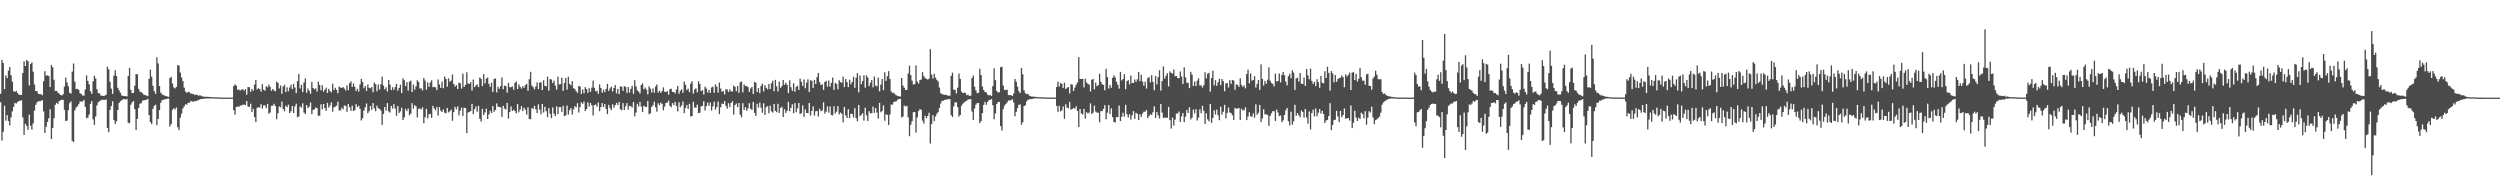 <?xml version="1.0" encoding="UTF-8"?>
<svg xmlns="http://www.w3.org/2000/svg" width="1920" height="150">
  <path d="M0 71.979h1v6.521H0zM1 46.053h1v61.888H1zM2 48.427h1v52.774H2zM3 68.449h1v12.772H3zM4 57.882h1v34.729H4zM5 59.981h1v28.453H5zM6 54.169h1v38.734H6zM7 51.439h1v44.896H7zM8 57.770h1v32.412H8zM9 62.663h1v22.893H9zM10 70.045h1v12.049H10zM11 70.587h1v8.482H11zM12 69.752h1v9.776H12zM13 71.402h1v6.988H13zM14 72.665h1v4.905H14zM15 72.867h1v4.422H15zM16 72.901h1v4.193H16zM17 56.124h1v33.978H17zM18 46.983h1v56.667H18zM19 50.672h1v44.417H19zM20 46.044h1v50.611H20zM21 47.072h1v52.680H21zM22 65.609h1v22.511H22zM23 49.196h1v47.331H23zM24 47.946h1v51.595H24zM25 55.064h1v39.636H25zM26 64.865h1v20.027H26zM27 69.935h1v10.504H27zM28 70.102h1v8.576H28zM29 72.054h1v5.617H29zM30 72.301h1v5.521H30zM31 72.290h1v5.246H31zM32 73.125h1v3.733H32zM33 62.428h1v23.113H33zM34 54.664h1v47.455H34zM35 58.056h1v39.293H35zM36 57.850h1v35.786H36zM37 58.408h1v32.378H37zM38 66.813h1v17.121H38zM39 49.816h1v56.931H39zM40 51.645h1v46.654H40zM41 61.233h1v29.595H41zM42 69.898h1v10.570H42zM43 69.720h1v9.249H43zM44 71.189h1v8.782H44zM45 71.830h1v5.772H45zM46 72.961h1v4.118H46zM47 73.336h1v3.209H47zM48 72.379h1v4.392H48zM49 66.508h1v17.887H49zM50 59.649h1v33.273H50zM51 63.277h1v29.279H51zM52 66.325h1v18.293H52zM53 71.226h1v8.013H53zM54 71.873h1v6.011H54zM55 54.982h1v53.141H55zM56 48.738h1v60.405H56zM57 62.732h1v22.062H57zM58 68.397h1v14.152H58zM59 68.200h1v13.406H59zM60 69.044h1v10.961H60zM61 71.562h1v6.434H61zM62 72.292h1v5.756H62zM63 73.315h1v4.539H63zM64 73.418h1v3.262H64zM65 68.781h1v13.220H65zM66 57.923h1v32.930H66zM67 62.121h1v28.155H67zM68 64.790h1v23.170H68zM69 70.020h1v9.799H69zM70 71.963h1v5.704H70zM71 62.487h1v29.167H71zM72 58.102h1v37.819H72zM73 60.331h1v29.128H73zM74 68.578h1v12.358H74zM75 71.551h1v6.921H75zM76 71.754h1v5.926H76zM77 73.293h1v3.822H77zM78 73.512h1v3.035H78zM79 73.743h1v2.971H79zM80 73.489h1v3.303H80zM81 72.748h1v3.614H81zM82 51.162h1v47.038H82zM83 53.178h1v48.354H83zM84 62.844h1v21.627H84zM85 68.102h1v13.376H85zM86 72.073h1v5.720H86zM87 58.118h1v33.978H87zM88 53.906h1v41.206H88zM89 58.434h1v34.759H89zM90 67.451h1v17.041H90zM91 69.420h1v9.702H91zM92 71.180h1v6.530H92zM93 73.251h1v3.781H93zM94 73.611h1v2.728H94zM95 73.723h1v2.238H95zM96 73.869h1v2.641H96zM97 74.034h1v1.941H97zM98 58.390h1v35.889H98zM99 52.087h1v42.538H99zM100 68.999h1v11.382H100zM101 71.484h1v7.132H101zM102 71.381h1v6.223H102zM103 65.847h1v17.942H103zM104 57.005h1v42.836H104zM105 56.976h1v34.310H105zM106 68.175h1v14.706H106zM107 70.296h1v9.387H107zM108 70.880h1v8.304H108zM109 71.638h1v5.731H109zM110 72.803h1v4.225H110zM111 73.068h1v3.758H111zM112 73.373h1v3.214H112zM113 73.819h1v2.142H113zM114 60.640h1v27.780H114zM115 53.487h1v40.245H115zM116 58.916h1v36.402H116zM117 65.849h1v17.727H117zM118 69.976h1v11.277H118zM119 72.084h1v8.338H119zM120 43.996h1v52.231H120zM121 48.754h1v42.582H121zM122 66.026h1v18.496H122zM123 71.116h1v7.830H123zM124 72.450h1v4.484H124zM125 73.050h1v3.621H125zM126 73.437h1v2.783H126zM127 73.785h1v2.351H127zM128 74.160h1v1.671H128zM129 74.396h1v1.300H129zM130 59.978h1v37.265H130zM131 59.019h1v36.262H131zM132 64.039h1v20.270H132zM133 67.101h1v16.006H133zM134 67.900h1v16.162H134zM135 66.692h1v15.827H135zM136 49.915h1v47.839H136zM137 50.439h1v49.609H137zM138 55.813h1v34.571H138zM139 59.496h1v27.826H139zM140 62.238h1v20.991H140zM141 67.351h1v14.312H141zM142 70.264h1v9.803H142zM143 71.340h1v9.050H143zM144 70.470h1v8.485H144zM145 70.832h1v8.043H145zM146 71.848h1v5.766H146zM147 71.924h1v5.969H147zM148 72.308h1v5.853H148zM149 72.835h1v4.804H149zM150 72.640h1v5.118H150zM151 72.846h1v4.301H151zM152 73.565h1v3.333H152zM153 73.125h1v3.227H153zM154 73.588h1v2.380H154zM155 74.080h1v1.941H155zM156 74.197h1v1.627H156zM157 74.290h1v1.405H157zM158 74.352h1v1.302H158zM159 74.357h1v1.284H159zM160 74.448h1v1.204H160zM161 74.501h1v1.073H161zM162 74.554h1v1.000H162zM163 74.622h1v1.000H163zM164 74.732h1v1.000H164zM165 74.707h1v1.000H165zM166 74.799h1v1.000H166zM167 74.815h1v1.000H167zM168 74.863h1v1.000H168zM169 74.892h1v1.000H169zM170 74.927h1v1.000H170zM171 74.938h1v1.000H171zM172 74.936h1v1.000H172zM173 74.945h1v1.000H173zM174 74.947h1v1.000H174zM175 74.950h1v1.000H175zM176 74.954h1v1.000H176zM177 74.945h1v1.000H177zM178 74.904h1v1.000H178zM179 66.124h1v18.524H179zM180 64.758h1v23.296H180zM181 65.815h1v16.287H181zM182 68.893h1v12.955H182zM183 68.827h1v13.179H183zM184 69.500h1v11.559H184zM185 68.806h1v12.188H185zM186 68.507h1v11.989H186zM187 69.633h1v10.643H187zM188 68.399h1v12.220H188zM189 72.725h1v4.887H189zM190 66.808h1v14.962H190zM191 66.971h1v15.246H191zM192 70.576h1v9.089H192zM193 68.326h1v17.688H193zM194 69.667h1v13.955H194zM195 64.966h1v25.004H195zM196 61.395h1v32.449H196zM197 68.646h1v14.147H197zM198 67.735h1v14.658H198zM199 68.353h1v14.202H199zM200 70.393h1v9.638H200zM201 64.719h1v18.679H201zM202 68.845h1v12.142H202zM203 69.695h1v11.245H203zM204 66.179h1v16.814H204zM205 67.069h1v12.682H205zM206 64.906h1v22.385H206zM207 66.685h1v19.730H207zM208 69.761h1v11.536H208zM209 68.278h1v12.898H209zM210 69.479h1v10.236H210zM211 70.155h1v11.369H211zM212 62.679h1v28.917H212zM213 63.682h1v23.307H213zM214 67.937h1v13.793H214zM215 65.639h1v16.800H215zM216 71.983h1v6.029H216zM217 66.481h1v17.299H217zM218 65.112h1v20.369H218zM219 70.706h1v10.508H219zM220 67.072h1v15.257H220zM221 70.049h1v10.298H221zM222 67.197h1v19.574H222zM223 65.069h1v20.407H223zM224 68.452h1v12.884H224zM225 64.421h1v22.422H225zM226 67.207h1v14.523H226zM227 71.516h1v8.121H227zM228 62.267h1v27.780H228zM229 56.710h1v32.731H229zM230 67.962h1v13.770H230zM231 65.115h1v17.507H231zM232 70.711h1v8.634H232zM233 63.405h1v22.992H233zM234 60.217h1v27.382H234zM235 71.203h1v9.469H235zM236 68.008h1v15.015H236zM237 69.745h1v12.177H237zM238 71.972h1v6.773H238zM239 62.910h1v24.788H239zM240 67.596h1v16.821H240zM241 68.575h1v15.345H241zM242 67.914h1v14.637H242zM243 70.280h1v12.742H243zM244 62.675h1v26.384H244zM245 65.250h1v23.527H245zM246 69.305h1v10.817H246zM247 65.451h1v18.618H247zM248 70.422h1v9.426H248zM249 68.935h1v14.122H249zM250 67.335h1v17.826H250zM251 71.434h1v7.539H251zM252 68.243h1v14.399H252zM253 69.958h1v11.016H253zM254 70.979h1v7.622H254zM255 64.304h1v21.529H255zM256 69.241h1v13.207H256zM257 67.447h1v14.466H257zM258 69.102h1v12.039H258zM259 71.617h1v6.526H259zM260 66.534h1v18.242H260zM261 67.236h1v17.597H261zM262 67.568h1v15.232H262zM263 66.850h1v17.102H263zM264 68.118h1v12.955H264zM265 69.543h1v11.788H265zM266 65.517h1v20.371H266zM267 69.326h1v10.597H267zM268 63.890h1v18.457H268zM269 62.501h1v22.582H269zM270 66.730h1v14.379H270zM271 64.069h1v21.225H271zM272 66.625h1v17.968H272zM273 69.914h1v10.085H273zM274 68.170h1v14.010H274zM275 70.308h1v10.909H275zM276 64.893h1v18.723H276zM277 60.619h1v31.918H277zM278 62.865h1v27.890H278zM279 67.779h1v17.196H279zM280 66.030h1v16.434H280zM281 69.820h1v9.666H281zM282 64.893h1v22.113H282zM283 67.410h1v18.057H283zM284 67.818h1v13.593H284zM285 66.827h1v17.519H285zM286 70.807h1v8.361H286zM287 63.405h1v19.863H287zM288 64.648h1v20.808H288zM289 70.074h1v11.096H289zM290 64.856h1v18.192H290zM291 68.763h1v14.866H291zM292 64.611h1v20.238H292zM293 58.846h1v37.027H293zM294 65.710h1v21.811H294zM295 68.584h1v13.589H295zM296 67.085h1v17.910H296zM297 70.203h1v9.016H297zM298 61.393h1v24.177H298zM299 64.959h1v21.465H299zM300 69.166h1v12.117H300zM301 67.010h1v16.397H301zM302 69.008h1v11.028H302zM303 66.941h1v16.393H303zM304 64.362h1v24.546H304zM305 69.626h1v11.758H305zM306 67.561h1v19.249H306zM307 65.147h1v20.430H307zM308 71.432h1v11.367H308zM309 60.134h1v32.085H309zM310 61.610h1v28.602H310zM311 66.140h1v17.565H311zM312 63.091h1v22.250H312zM313 69.608h1v13.685H313zM314 62.734h1v25.859H314zM315 61.892h1v25.331H315zM316 70.660h1v8.576H316zM317 64.931h1v18.460H317zM318 68.868h1v11.941H318zM319 66.238h1v15.418H319zM320 61.688h1v28.460H320zM321 62.940h1v20.641H321zM322 67.996h1v15.383H322zM323 67.797h1v16.301H323zM324 69.404h1v13.033H324zM325 59.827h1v34.836H325zM326 61.880h1v28.203H326zM327 68.848h1v14.749H327zM328 63.263h1v27.597H328zM329 66.694h1v21.110H329zM330 63.357h1v24.056H330zM331 61.674h1v28.833H331zM332 66.966h1v14.328H332zM333 66.781h1v16.617H333zM334 67.099h1v17.606H334zM335 69.164h1v13.053H335zM336 61.022h1v27.800H336zM337 64.842h1v17.430H337zM338 67.470h1v17.512H338zM339 62.629h1v23.385H339zM340 67.813h1v16.249H340zM341 58.754h1v27.750H341zM342 60.633h1v26.397H342zM343 66.543h1v16.395H343zM344 60.201h1v26.123H344zM345 62.828h1v22.600H345zM346 61.853h1v22.369H346zM347 57.250h1v35.548H347zM348 64.497h1v21.550H348zM349 66.527h1v15.546H349zM350 65.366h1v18.574H350zM351 68.376h1v13.333H351zM352 63.451h1v25.109H352zM353 64.011h1v20.968H353zM354 67.987h1v14.704H354zM355 56.577h1v32.481H355zM356 66.747h1v15.988H356zM357 65.183h1v17.810H357zM358 55.518h1v46.722H358zM359 64.117h1v22.332H359zM360 64.387h1v21.511H360zM361 63.155h1v22.145H361zM362 69.534h1v10.201H362zM363 61.089h1v26.526H363zM364 66.932h1v16.972H364zM365 65.701h1v16.097H365zM366 64.835h1v21.014H366zM367 66.914h1v14.340H367zM368 59.464h1v31.797H368zM369 60.567h1v32.829H369zM370 66.099h1v17.498H370zM371 56.909h1v31.485H371zM372 64.018h1v22.337H372zM373 60.358h1v23.145H373zM374 59.498h1v31.888H374zM375 64.430h1v23.477H375zM376 66.717h1v18.370H376zM377 63.501h1v23.323H377zM378 70.612h1v10.858H378zM379 60.599h1v25.244H379zM380 60.258h1v24.232H380zM381 70.981h1v8.496H381zM382 66.557h1v15.431H382zM383 68.184h1v13.923H383zM384 66.090h1v16.409H384zM385 59.450h1v30.288H385zM386 68.500h1v12.797H386zM387 65.749h1v17.585H387zM388 66.085h1v18.061H388zM389 71.233h1v7.807H389zM390 63.666h1v27.411H390zM391 66.904h1v19.091H391zM392 66.991h1v14.761H392zM393 66.337h1v18.924H393zM394 68.871h1v15.367H394zM395 63.634h1v21.721H395zM396 62.588h1v24.468H396zM397 68.362h1v11.625H397zM398 64.753h1v21.502H398zM399 66.630h1v17.542H399zM400 68.063h1v13.458H400zM401 66.167h1v19.181H401zM402 67.493h1v15.241H402zM403 65.343h1v18.938H403zM404 64.330h1v23.726H404zM405 69.704h1v12.763H405zM406 60.800h1v30.545H406zM407 55.156h1v36.473H407zM408 65.687h1v17.375H408zM409 66.989h1v16.635H409zM410 68.639h1v12.715H410zM411 66.447h1v17.414H411zM412 63.286h1v23.568H412zM413 68.417h1v11.701H413zM414 63.359h1v20.863H414zM415 63.185h1v24.578H415zM416 69.244h1v10.639H416zM417 61.693h1v24.749H417zM418 65.934h1v16.045H418zM419 66.232h1v19.190H419zM420 58.884h1v31.149H420zM421 69.690h1v13.305H421zM422 60.798h1v26.612H422zM423 61.022h1v29.686H423zM424 63.808h1v18.743H424zM425 61.931h1v25.324H425zM426 65.749h1v23.438H426zM427 68.882h1v12.856H427zM428 58.862h1v28.794H428zM429 64.808h1v17.530H429zM430 64.616h1v17.636H430zM431 59.669h1v26.212H431zM432 69.713h1v11.591H432zM433 63.746h1v25.461H433zM434 59.914h1v28.659H434zM435 68.866h1v12.197H435zM436 58.946h1v29.087H436zM437 64.476h1v20.169H437zM438 65.540h1v17.464H438zM439 62.320h1v25.681H439zM440 67.747h1v16.306H440zM441 68.321h1v13.218H441zM442 70.017h1v12.479H442zM443 71.276h1v8.002H443zM444 66.035h1v20.407H444zM445 66.387h1v15.855H445zM446 72.070h1v6.510H446zM447 68.729h1v11.025H447zM448 71.619h1v6.402H448zM449 66.925h1v18.393H449zM450 68.337h1v15.388H450zM451 71.301h1v7.324H451zM452 67.708h1v14.152H452zM453 70.468h1v8.672H453zM454 67.257h1v13.577H454zM455 61.892h1v26.848H455zM456 67.486h1v13.239H456zM457 70.132h1v10.135H457zM458 69.635h1v12.300H458zM459 71.963h1v6.711H459zM460 64.840h1v20.531H460zM461 67.509h1v14.791H461zM462 71.205h1v7.951H462zM463 68.811h1v13.383H463zM464 70.688h1v9.249H464zM465 68.262h1v15.406H465zM466 64.346h1v23.333H466zM467 69.820h1v10.716H467zM468 67.884h1v15.106H468zM469 66.570h1v18.018H469zM470 70.303h1v9.815H470zM471 67.513h1v15.212H471zM472 65.261h1v15.548H472zM473 71.697h1v7.292H473zM474 68.282h1v12.353H474zM475 72.347h1v5.935H475zM476 66.305h1v17.633H476zM477 66.639h1v18.032H477zM478 69.717h1v9.501H478zM479 66.124h1v18.368H479zM480 66.792h1v14.894H480zM481 71.375h1v7.853H481zM482 66.934h1v17.205H482zM483 71.114h1v10.188H483zM484 68.195h1v13.477H484zM485 65.964h1v16.645H485zM486 72.114h1v6.203H486zM487 61.599h1v27.757H487zM488 66.412h1v20.016H488zM489 69.418h1v10.309H489zM490 70.363h1v11.380H490zM491 71.780h1v6.473H491zM492 65.279h1v16.599H492zM493 64.005h1v22.101H493zM494 68.578h1v12.637H494zM495 67.232h1v14.791H495zM496 68.877h1v13.303H496zM497 72.430h1v5.150H497zM498 66.241h1v21.504H498zM499 68.003h1v19.036H499zM500 70.972h1v11.138H500zM501 67.925h1v12.934H501zM502 71.246h1v6.910H502zM503 66.465h1v15.930H503zM504 64.904h1v20.858H504zM505 71.111h1v8.196H505zM506 69.651h1v11.140H506zM507 71.326h1v7.494H507zM508 70.008h1v9.799H508zM509 67.076h1v17.597H509zM510 70.450h1v11.444H510zM511 70.615h1v8.453H511zM512 70.056h1v8.741H512zM513 72.718h1v4.589H513zM514 68.491h1v12.811H514zM515 68.159h1v14.218H515zM516 70.539h1v8.675H516zM517 70.649h1v10.069H517zM518 71.722h1v6.567H518zM519 68.822h1v12.573H519zM520 65.989h1v19.586H520zM521 72.018h1v6.590H521zM522 69.749h1v12.598H522zM523 68.564h1v12.490H523zM524 71.249h1v6.704H524zM525 62.684h1v24.225H525zM526 65.140h1v17.814H526zM527 69.186h1v11.490H527zM528 68.033h1v15.633H528zM529 70.683h1v9.078H529zM530 64.137h1v25.255H530zM531 62.382h1v26.736H531zM532 71.844h1v6.317H532zM533 68.706h1v13.939H533zM534 67.813h1v14.813H534zM535 70.871h1v9.549H535zM536 62.416h1v24.456H536zM537 64.460h1v22.126H537zM538 69.921h1v11.790H538zM539 69.232h1v12.124H539zM540 72.588h1v5.113H540zM541 66.566h1v18.277H541zM542 67.999h1v13.495H542zM543 71.070h1v7.668H543zM544 69.033h1v12.218H544zM545 71.377h1v7.366H545zM546 67.154h1v17.762H546zM547 66.499h1v15.260H547zM548 71.272h1v6.821H548zM549 64.794h1v19.414H549zM550 66.568h1v15.702H550zM551 71.095h1v6.903H551zM552 63.455h1v24.257H552zM553 68.010h1v14.404H553zM554 70.473h1v9.089H554zM555 69.878h1v9.991H555zM556 72.480h1v5.200H556zM557 68.463h1v12.781H557zM558 68.786h1v14.736H558zM559 70.713h1v8.537H559zM560 68.646h1v13.646H560zM561 70.207h1v8.908H561zM562 70.269h1v7.427H562zM563 65.730h1v22.261H563zM564 66.744h1v13.939H564zM565 70.056h1v9.464H565zM566 66.010h1v16.265H566zM567 71.345h1v7.720H567zM568 63.132h1v24.969H568zM569 62.638h1v27.544H569zM570 70.956h1v8.288H570zM571 64.851h1v19.565H571zM572 66.124h1v16.212H572zM573 66.012h1v19.030H573zM574 66.966h1v16.226H574zM575 70.535h1v8.739H575zM576 67.934h1v15.631H576zM577 66.724h1v17.707H577zM578 72.137h1v6.143H578zM579 62.947h1v23.758H579zM580 63.535h1v25.484H580zM581 70.679h1v9.036H581zM582 67.676h1v14.903H582zM583 71.530h1v7.251H583zM584 65.959h1v16.754H584zM585 64.281h1v22.257H585zM586 70.244h1v9.105H586zM587 65.428h1v22.834H587zM588 67.451h1v14.919H588zM589 68.665h1v12.799H589zM590 64.515h1v22.412H590zM591 68.381h1v12.765H591zM592 63.924h1v21.570H592zM593 61.997h1v24.491H593zM594 70.036h1v9.780H594zM595 61.340h1v23.877H595zM596 66.307h1v19.904H596zM597 70.237h1v9.501H597zM598 62.686h1v24.065H598zM599 67.458h1v15.493H599zM600 66.099h1v15.889H600zM601 61.464h1v28.384H601zM602 65.126h1v18.812H602zM603 63.540h1v23.207H603zM604 65.057h1v20.062H604zM605 71.498h1v6.704H605zM606 61.677h1v23.779H606zM607 67.026h1v15.892H607zM608 69.779h1v10.359H608zM609 63.931h1v23.058H609zM610 70.443h1v8.821H610zM611 66.785h1v19.361H611zM612 65.836h1v17.407H612zM613 69.054h1v10.053H613zM614 60.347h1v27.322H614zM615 62.807h1v24.058H615zM616 66.010h1v14.962H616zM617 61.100h1v28.581H617zM618 67.774h1v16.285H618zM619 63.469h1v23.339H619zM620 60.931h1v25.972H620zM621 70.612h1v8.487H621zM622 61.572h1v27.224H622zM623 62.077h1v23.122H623zM624 67.488h1v14.255H624zM625 61.313h1v27.487H625zM626 64.554h1v20.973H626zM627 59.262h1v25.894H627zM628 56.026h1v33.442H628zM629 63.103h1v20.469H629zM630 65.389h1v20.037H630zM631 64.652h1v20.124H631zM632 68.999h1v9.590H632zM633 62.954h1v24.276H633zM634 62.107h1v23.664H634zM635 66.518h1v15.170H635zM636 61.830h1v24.736H636zM637 66.538h1v15.168H637zM638 63.620h1v24.724H638zM639 59.555h1v29.048H639zM640 69.042h1v12.591H640zM641 63.572h1v23.621H641zM642 64.387h1v21.389H642zM643 68.594h1v12.953H643zM644 61.578h1v26.290H644zM645 63.068h1v23.367H645zM646 63.558h1v23.845H646zM647 58.859h1v35.166H647zM648 66.882h1v15.310H648zM649 60.656h1v27.988H649zM650 63.023h1v27.659H650zM651 66.891h1v16.960H651zM652 61.208h1v29.542H652zM653 64.721h1v22.657H653zM654 62.881h1v24.642H654zM655 58.864h1v31.401H655zM656 67.415h1v15.663H656zM657 59.676h1v31.025H657zM658 56.097h1v37.043H658zM659 70.850h1v9.787H659zM660 57.996h1v31.266H660zM661 64.641h1v23.488H661zM662 62.180h1v24.747H662zM663 57.797h1v34.857H663zM664 67.305h1v15.431H664zM665 57.875h1v30.693H665zM666 59.596h1v33.269H666zM667 66.083h1v19.323H667zM668 63.471h1v23.545H668zM669 61.526h1v25.393H669zM670 67.088h1v14.704H670zM671 58.795h1v27.954H671zM672 65.762h1v17.246H672zM673 66.369h1v20.034H673zM674 59.610h1v31.529H674zM675 70.104h1v8.933H675zM676 64.993h1v21.243H676zM677 60.672h1v24.504H677zM678 69.234h1v11.703H678zM679 55.556h1v37.182H679zM680 62.089h1v25.651H680zM681 58.477h1v29.750H681zM682 54.655h1v41.360H682zM683 60.706h1v27.208H683zM684 70.271h1v9.950H684zM685 71.402h1v9.020H685zM686 71.283h1v6.951H686zM687 72.624h1v5.386H687zM688 73.180h1v4.626H688zM689 73.741h1v2.740H689zM690 73.995h1v2.060H690zM691 74.215h1v1.694H691zM692 59.885h1v30.352H692zM693 65.691h1v23.868H693zM694 67.431h1v13.628H694zM695 69.136h1v12.680H695zM696 69.003h1v12.271H696zM697 56.483h1v33.575H697zM698 50.418h1v54.170H698zM699 57.706h1v38.112H699zM700 61.967h1v31.048H700zM701 64.911h1v21.238H701zM702 64.629h1v21.376H702zM703 50.265h1v51.561H703zM704 62.691h1v27.423H704zM705 64.204h1v21.119H705zM706 61.523h1v22.270H706zM707 61.063h1v23.333H707zM708 55.383h1v37.290H708zM709 58.546h1v36.388H709zM710 59.841h1v29.043H710zM711 60.667h1v30.039H711zM712 61.091h1v28.004H712zM713 60.450h1v26.157H713zM714 37.770h1v72.465H714zM715 57.218h1v38.148H715zM716 60.324h1v28.139H716zM717 56.667h1v36.393H717zM718 59.585h1v29.924H718zM719 61.352h1v26.088H719zM720 62.576h1v23.500H720zM721 67.236h1v15.768H721zM722 71.574h1v7.908H722zM723 72.306h1v5.148H723zM724 72.626h1v4.740H724zM725 72.919h1v3.779H725zM726 72.640h1v3.969H726zM727 73.318h1v2.982H727zM728 73.466h1v2.728H728zM729 73.526h1v2.568H729zM730 58.280h1v30.156H730zM731 55.792h1v34.097H731zM732 68.811h1v12.882H732zM733 69.058h1v9.556H733zM734 71.780h1v6.871H734zM735 67.312h1v14.971H735zM736 56.518h1v33.046H736zM737 60.599h1v27.727H737zM738 70.386h1v10.801H738zM739 71.494h1v8.144H739zM740 71.148h1v7.475H740zM741 71.340h1v6.553H741zM742 73.109h1v4.225H742zM743 72.709h1v3.703H743zM744 73.654h1v2.614H744zM745 73.489h1v2.593H745zM746 60.022h1v25.635H746zM747 58.003h1v34.147H747zM748 66.600h1v16.722H748zM749 69.331h1v11.016H749zM750 71.544h1v7.613H750zM751 71.228h1v7.844H751zM752 52.785h1v41.760H752zM753 57.600h1v35.361H753zM754 66.408h1v20.453H754zM755 69.111h1v11.485H755zM756 70.681h1v7.539H756zM757 70.947h1v9.533H757zM758 72.608h1v5.660H758zM759 73.258h1v3.651H759zM760 72.990h1v3.674H760zM761 73.750h1v2.346H761zM762 66.172h1v14.614H762zM763 52.435h1v39.222H763zM764 61.528h1v25.573H764zM765 69.820h1v10.128H765zM766 71.011h1v7.450H766zM767 70.805h1v7.455H767zM768 51.597h1v45.296H768zM769 51.254h1v48.984H769zM770 65.678h1v18.201H770zM771 68.985h1v12.172H771zM772 69.216h1v10.666H772zM773 68.871h1v9.842H773zM774 72.997h1v4.143H774zM775 73.043h1v4.104H775zM776 73.050h1v3.898H776zM777 73.778h1v2.477H777zM778 71.757h1v6.869H778zM779 60.695h1v28.590H779zM780 62.711h1v23.179H780zM781 66.518h1v16.496H781zM782 70.047h1v10.366H782zM783 71.466h1v8.819H783zM784 52.299h1v43.488H784zM785 57.035h1v36.807H785zM786 69.326h1v12.131H786zM787 71.558h1v9.274H787zM788 72.352h1v5.459H788zM789 72.107h1v4.479H789zM790 73.423h1v2.818H790zM791 73.862h1v2.330H791zM792 74.130h1v1.909H792zM793 74.178h1v1.655H793zM794 74.272h1v1.298H794zM795 74.364h1v1.115H795zM796 74.561h1v1.000H796zM797 74.629h1v1.000H797zM798 74.609h1v1.000H798zM799 74.705h1v1.000H799zM800 74.709h1v1.000H800zM801 74.819h1v1.000H801zM802 74.847h1v1.000H802zM803 74.833h1v1.000H803zM804 74.867h1v1.000H804zM805 74.899h1v1.000H805zM806 74.924h1v1.000H806zM807 74.929h1v1.000H807zM808 74.947h1v1.000H808zM809 74.943h1v1.000H809zM810 74.924h1v1.000H810zM811 66.829h1v14.493H811zM812 62.659h1v23.266H812zM813 66.438h1v14.804H813zM814 63.629h1v21.868H814zM815 64.444h1v20.412H815zM816 67.548h1v14.205H816zM817 63.563h1v27.665H817zM818 68.376h1v11.712H818zM819 67.348h1v15.349H819zM820 66.859h1v16.349H820zM821 71.700h1v6.610H821zM822 64.668h1v19.535H822zM823 65.028h1v18.618H823zM824 69.834h1v13.060H824zM825 67.245h1v16.255H825zM826 65.076h1v16.580H826zM827 63.332h1v21.943H827zM828 43.950h1v53.639H828zM829 60.551h1v23.138H829zM830 60.679h1v26.395H830zM831 60.558h1v27.407H831zM832 67.124h1v16.473H832zM833 60.393h1v30.746H833zM834 63.245h1v22.959H834zM835 64.469h1v22.742H835zM836 64.952h1v21.513H836zM837 70.253h1v9.176H837zM838 61.233h1v26.342H838zM839 60.697h1v25.759H839zM840 68.665h1v12.383H840zM841 63.396h1v22.275H841zM842 66.183h1v20.309H842zM843 65.341h1v21.298H843zM844 56.612h1v37.292H844zM845 62.759h1v22.566H845zM846 64.684h1v20.723H846zM847 65.231h1v18.405H847zM848 69.370h1v11.385H848zM849 52.828h1v38.796H849zM850 59.221h1v27.329H850zM851 68.060h1v12.650H851zM852 65.192h1v22.369H852zM853 67.367h1v15.866H853zM854 59.770h1v30.261H854zM855 57.864h1v35.793H855zM856 59.459h1v34.585H856zM857 62.830h1v27.095H857zM858 65.087h1v24.935H858zM859 68.031h1v13.062H859zM860 55.197h1v37.805H860zM861 61.723h1v27.935H861zM862 60.738h1v25.859H862zM863 56.916h1v32.575H863zM864 68.530h1v11.939H864zM865 62.240h1v25.420H865zM866 61.553h1v28.705H866zM867 64.742h1v23.019H867zM868 57.992h1v33.882H868zM869 63.691h1v24.887H869zM870 63.693h1v21.659H870zM871 61.036h1v30.153H871zM872 62.883h1v23.745H872zM873 60.944h1v26.455H873zM874 55.197h1v37.084H874zM875 62.315h1v25.415H875zM876 57.385h1v32.401H876zM877 62.604h1v24.607H877zM878 65.744h1v20.080H878zM879 62.723h1v22.998H879zM880 67.973h1v16.503H880zM881 60.077h1v30.648H881zM882 59.079h1v30.069H882zM883 63.290h1v24.395H883zM884 57.726h1v30.538H884zM885 62.830h1v23.378H885zM886 69.326h1v12.321H886zM887 58.365h1v32.184H887zM888 64.780h1v21.266H888zM889 59.296h1v29.256H889zM890 53.984h1v36.995H890zM891 69.521h1v10.304H891zM892 62.329h1v24.166H892zM893 50.986h1v39.576H893zM894 60.244h1v29.961H894zM895 58.120h1v32.408H895zM896 56.188h1v34.255H896zM897 66.378h1v15.679H897zM898 54.890h1v37.379H898zM899 56.007h1v42.726H899zM900 56.561h1v33.724H900zM901 53.416h1v43.067H901zM902 58.582h1v33.257H902zM903 58.340h1v28.865H903zM904 59.960h1v27.285H904zM905 60.088h1v25.564H905zM906 54.904h1v38.748H906zM907 58.781h1v30.565H907zM908 64.515h1v22.321H908zM909 51.714h1v42.090H909zM910 59.315h1v30.286H910zM911 63.407h1v21.030H911zM912 63.714h1v23.065H912zM913 67.694h1v14.724H913zM914 55.156h1v36.647H914zM915 57.337h1v33.106H915zM916 65.996h1v18.183H916zM917 62.549h1v24.466H917zM918 66.124h1v17.670H918zM919 61.974h1v30.600H919zM920 60.171h1v30.188H920zM921 65.634h1v18.400H921zM922 65.552h1v21.456H922zM923 67.229h1v14.081H923zM924 65.426h1v19.650H924zM925 55.486h1v39.728H925zM926 60.155h1v26.958H926zM927 56.612h1v35.088H927zM928 55.907h1v37.290H928zM929 70.345h1v9.526H929zM930 60.027h1v34.395H930zM931 54.346h1v36.221H931zM932 65.524h1v19.229H932zM933 61.519h1v26.429H933zM934 65.907h1v18.299H934zM935 63.199h1v25.367H935zM936 60.404h1v31.923H936zM937 65.382h1v16.521H937zM938 60.672h1v27.317H938zM939 62.384h1v23.445H939zM940 70.031h1v10.513H940zM941 64.062h1v26.803H941zM942 63.801h1v22.973H942zM943 67.207h1v15.342H943zM944 61.517h1v24.731H944zM945 64.364h1v22.586H945zM946 61.434h1v27.015H946zM947 61.830h1v30.380H947zM948 68.992h1v13.923H948zM949 64.904h1v18.659H949zM950 65.078h1v18.244H950zM951 66.772h1v16.136H951zM952 60.130h1v31.987H952zM953 65.156h1v18.347H953zM954 66.724h1v18.228H954zM955 65.577h1v19.002H955zM956 67.854h1v14.557H956zM957 56.790h1v35.459H957zM958 53.522h1v36.072H958zM959 63.988h1v22.255H959zM960 56.394h1v32.836H960zM961 61.945h1v27.759H961zM962 61.402h1v25.729H962zM963 58.484h1v31.932H963zM964 67.236h1v12.822H964zM965 64.407h1v23.756H965zM966 61.400h1v25.166H966zM967 69.028h1v11.600H967zM968 49.404h1v44.321H968zM969 60.633h1v30.300H969zM970 65.701h1v18.240H970zM971 62.089h1v25.738H971zM972 64.300h1v23.511H972zM973 61.205h1v27.041H973zM974 51.702h1v44.919H974zM975 61.924h1v27.173H975zM976 63.707h1v23.335H976zM977 64.412h1v20.996H977zM978 66.314h1v19.082H978zM979 56.502h1v36.377H979zM980 62.588h1v21.563H980zM981 62.206h1v24.200H981zM982 56.424h1v32.781H982zM983 63.206h1v25.450H983zM984 57.529h1v36.281H984zM985 55.270h1v37.146H985zM986 57.825h1v30.497H986zM987 62.654h1v22.012H987zM988 65.527h1v17.418H988zM989 58.486h1v34.667H989zM990 56.630h1v39.618H990zM991 60.059h1v25.688H991zM992 54.055h1v41.710H992zM993 55.767h1v37.450H993zM994 69.063h1v11.419H994zM995 60.212h1v28.695H995zM996 59.674h1v27.089H996zM997 62.611h1v25.887H997zM998 56.065h1v33.925H998zM999 64.316h1v20.558H999zM1000 64.565h1v21.392H1000zM1001 59.482h1v30.778H1001zM1002 65.945h1v17.752H1002zM1003 53.066h1v37.166H1003zM1004 57.859h1v37.102H1004zM1005 60.832h1v24.738H1005zM1006 52.666h1v46.748H1006zM1007 62.169h1v24.665H1007zM1008 64.391h1v19.780H1008zM1009 62.817h1v26.599H1009zM1010 66.103h1v17.276H1010zM1011 60.814h1v28.519H1011zM1012 63.064h1v23.440H1012zM1013 67.387h1v16.322H1013zM1014 58.333h1v28.881H1014zM1015 63.485h1v21.659H1015zM1016 64.023h1v23.561H1016zM1017 54.691h1v39.792H1017zM1018 59.908h1v32.655H1018zM1019 51.265h1v40.865H1019zM1020 55.959h1v33.138H1020zM1021 69.610h1v9.652H1021zM1022 54.591h1v45.349H1022zM1023 56.401h1v39.597H1023zM1024 63.165h1v29.165H1024zM1025 57.552h1v34.379H1025zM1026 62.881h1v22.264H1026zM1027 60.761h1v28.672H1027zM1028 60.022h1v33.797H1028zM1029 59.647h1v25.562H1029zM1030 57.909h1v32.147H1030zM1031 59.274h1v29.055H1031zM1032 67.042h1v16.239H1032zM1033 57.092h1v34.124H1033zM1034 58.813h1v32.042H1034zM1035 57.571h1v33.056H1035zM1036 55.760h1v36.828H1036zM1037 69.145h1v11.840H1037zM1038 55.760h1v42.635H1038zM1039 55.419h1v38.865H1039zM1040 61.489h1v23.577H1040zM1041 56.724h1v33.651H1041zM1042 62.565h1v30.339H1042zM1043 60.519h1v29.849H1043zM1044 52.114h1v39.338H1044zM1045 59.221h1v27.311H1045zM1046 61.938h1v25.674H1046zM1047 61.922h1v28.959H1047zM1048 65.034h1v20.325H1048zM1049 57.115h1v38.705H1049zM1050 56.655h1v33.678H1050zM1051 65.826h1v19.588H1051zM1052 66.069h1v20.359H1052zM1053 68.827h1v13.140H1053zM1054 60.244h1v29.982H1054zM1055 58.836h1v36.514H1055zM1056 54.348h1v37.945H1056zM1057 57.394h1v34.237H1057zM1058 60.860h1v29.702H1058zM1059 60.855h1v28.645H1059zM1060 60.892h1v25.598H1060zM1061 70.708h1v9.657H1061zM1062 72.196h1v6.464H1062zM1063 71.748h1v6.095H1063zM1064 73.016h1v3.983H1064zM1065 73.634h1v2.786H1065zM1066 73.895h1v2.032H1066zM1067 74.094h1v1.726H1067zM1068 74.350h1v1.243H1068zM1069 74.437h1v1.241H1069zM1070 74.611h1v1.064H1070zM1071 74.755h1v1.000H1071zM1072 74.808h1v1.000H1072zM1073 74.856h1v1.000H1073zM1074 74.908h1v1.000H1074zM1075 74.920h1v1.000H1075zM1076 74.895h1v1.000H1076zM1077 74.931h1v1.000H1077zM1078 74.947h1v1.000H1078zM1079 74.913h1v1.000H1079zM1080 74.936h1v1.000H1080zM1081 74.957h1v1.000H1081zM1082 74.961h1v1.000H1082zM1083 74.963h1v1.000H1083zM1084 74.966h1v1.000H1084zM1085 74.927h1v1.000H1085zM1086 55.749h1v38.325H1086zM1087 57.674h1v39.329H1087zM1088 64.517h1v21.749H1088zM1089 66.508h1v19.503H1089zM1090 66.250h1v18.473H1090zM1091 69.326h1v14.381H1091zM1092 30.647h1v82.808H1092zM1093 44.364h1v60.130H1093zM1094 56.513h1v41.959H1094zM1095 52.908h1v40.169H1095zM1096 62.533h1v21.817H1096zM1097 66.552h1v16.084H1097zM1098 69.106h1v11.524H1098zM1099 70.340h1v9.467H1099zM1100 71.022h1v8.466H1100zM1101 70.269h1v9.634H1101zM1102 70.512h1v9.265H1102zM1103 60.883h1v27.729H1103zM1104 57.401h1v31.543H1104zM1105 62.105h1v27.871H1105zM1106 55.460h1v42.312H1106zM1107 64.433h1v21.582H1107zM1108 46.490h1v57.796H1108zM1109 26.136h1v95.200H1109zM1110 53.847h1v45.983H1110zM1111 62.386h1v25.443H1111zM1112 67.712h1v13.653H1112zM1113 69.907h1v10.396H1113zM1114 71.198h1v8.238H1114zM1115 70.235h1v9.258H1115zM1116 71.315h1v6.869H1116zM1117 72.285h1v5.811H1117zM1118 71.976h1v5.532H1118zM1119 55.712h1v41.907H1119zM1120 47.626h1v53.692H1120zM1121 63.357h1v25.150H1121zM1122 50.333h1v54.669H1122zM1123 49.290h1v53.600H1123zM1124 61.574h1v24.926H1124zM1125 42.451h1v72.795H1125zM1126 51.874h1v45.180H1126zM1127 60.793h1v25.491H1127zM1128 68.376h1v11.792H1128zM1129 68.994h1v11.591H1129zM1130 69.630h1v9.849H1130zM1131 71.400h1v6.134H1131zM1132 72.240h1v5.983H1132zM1133 72.395h1v4.736H1133zM1134 73.656h1v3.017H1134zM1135 58.896h1v34.916H1135zM1136 53.835h1v40.632H1136zM1137 62.041h1v28.549H1137zM1138 45.506h1v55.683H1138zM1139 48.553h1v47.798H1139zM1140 63.018h1v24.324H1140zM1141 49.063h1v53.653H1141zM1142 49.651h1v52.126H1142zM1143 56.976h1v32.728H1143zM1144 69.685h1v12.403H1144zM1145 69.285h1v9.828H1145zM1146 69.967h1v8.959H1146zM1147 71.624h1v6.933H1147zM1148 71.434h1v7.986H1148zM1149 72.510h1v4.289H1149zM1150 73.240h1v3.713H1150zM1151 61.057h1v28.771H1151zM1152 48.917h1v48.503H1152zM1153 54.137h1v35.457H1153zM1154 66.181h1v17.414H1154zM1155 69.656h1v10.085H1155zM1156 72.134h1v6.519H1156zM1157 52.352h1v49.794H1157zM1158 42.117h1v72.909H1158zM1159 60.201h1v36.452H1159zM1160 65.872h1v16.954H1160zM1161 68.511h1v13.184H1161zM1162 71.109h1v8.766H1162zM1163 71.928h1v7.503H1163zM1164 70.839h1v7.285H1164zM1165 71.381h1v6.580H1165zM1166 73.478h1v3.532H1166zM1167 68.928h1v11.273H1167zM1168 49.102h1v58.432H1168zM1169 51.940h1v51.831H1169zM1170 68.216h1v14.209H1170zM1171 70.679h1v9.114H1171zM1172 72.475h1v5.821H1172zM1173 55.247h1v44.234H1173zM1174 48.869h1v50.888H1174zM1175 62.276h1v25.690H1175zM1176 66.714h1v17.716H1176zM1177 71.251h1v8.656H1177zM1178 70.363h1v10.286H1178zM1179 70.280h1v8.034H1179zM1180 71.933h1v6.001H1180zM1181 72.766h1v4.024H1181zM1182 73.210h1v3.690H1182zM1183 71.926h1v5.445H1183zM1184 46.230h1v62.021H1184zM1185 50.670h1v57.031H1185zM1186 63.368h1v23.834H1186zM1187 67.767h1v15.862H1187zM1188 68.548h1v12.534H1188zM1189 56.158h1v36.812H1189zM1190 38.892h1v72.360H1190zM1191 50.581h1v47.125H1191zM1192 63.677h1v21.270H1192zM1193 67.559h1v14.010H1193zM1194 69.871h1v10.904H1194zM1195 70.100h1v9.355H1195zM1196 72.475h1v5.026H1196zM1197 72.663h1v4.859H1197zM1198 72.517h1v5.164H1198zM1199 70.031h1v10.465H1199zM1200 52.364h1v45.463H1200zM1201 49.686h1v51.813H1201zM1202 65.948h1v16.278H1202zM1203 70.090h1v10.870H1203zM1204 71.242h1v7.599H1204zM1205 63.007h1v24.589H1205zM1206 52.695h1v57.341H1206zM1207 51.894h1v46.402H1207zM1208 63.611h1v19.224H1208zM1209 69.292h1v10.764H1209zM1210 69.626h1v11.778H1210zM1211 71.255h1v7.734H1211zM1212 72.540h1v4.873H1212zM1213 72.823h1v4.358H1213zM1214 73.455h1v3.285H1214zM1215 73.979h1v2.083H1215zM1216 59.239h1v30.082H1216zM1217 41.826h1v68.375H1217zM1218 58.033h1v38.190H1218zM1219 67.136h1v18.077H1219zM1220 67.014h1v14.694H1220zM1221 67.438h1v14.310H1221zM1222 34.424h1v86.109H1222zM1223 45.081h1v63.085H1223zM1224 64.700h1v20.719H1224zM1225 69.420h1v12.996H1225zM1226 71.196h1v7.844H1226zM1227 71.510h1v7.217H1227zM1228 72.523h1v4.731H1228zM1229 73.217h1v4.138H1229zM1230 73.331h1v3.147H1230zM1231 73.707h1v2.660H1231zM1232 74.075h1v1.691H1232zM1233 74.357h1v1.314H1233zM1234 74.318h1v1.236H1234zM1235 74.503h1v1.000H1235zM1236 74.677h1v1.000H1236zM1237 74.796h1v1.000H1237zM1238 74.828h1v1.000H1238zM1239 74.810h1v1.000H1239zM1240 74.849h1v1.000H1240zM1241 74.849h1v1.000H1241zM1242 74.897h1v1.000H1242zM1243 74.892h1v1.000H1243zM1244 74.895h1v1.000H1244zM1245 74.929h1v1.000H1245zM1246 74.927h1v1.000H1246zM1247 74.938h1v1.000H1247zM1248 72.375h1v5.580H1248zM1249 60.892h1v28.444H1249zM1250 61.949h1v24.921H1250zM1251 59.322h1v28.123H1251zM1252 56.701h1v34.665H1252zM1253 68.477h1v16.233H1253zM1254 58.836h1v32.474H1254zM1255 61.189h1v25.994H1255zM1256 67.307h1v15.754H1256zM1257 62.395h1v27.842H1257zM1258 67.639h1v16.155H1258zM1259 63.714h1v20.856H1259zM1260 60.260h1v26.251H1260zM1261 66.541h1v14.168H1261zM1262 62.425h1v23.687H1262zM1263 62.981h1v23.884H1263zM1264 71.370h1v8.476H1264zM1265 51.359h1v48.087H1265zM1266 57.953h1v33.909H1266zM1267 65.662h1v20.776H1267zM1268 61.512h1v32.003H1268zM1269 66.064h1v18.357H1269zM1270 62.091h1v25.068H1270zM1271 57.635h1v30.538H1271zM1272 69.372h1v13.312H1272zM1273 61.610h1v27.672H1273zM1274 61.890h1v26.310H1274zM1275 64.966h1v18.640H1275zM1276 58.063h1v35.344H1276zM1277 66.534h1v18.448H1277zM1278 62.668h1v22.774H1278zM1279 62.135h1v28.927H1279zM1280 69.221h1v12.005H1280zM1281 60.297h1v28.778H1281zM1282 61.301h1v31.449H1282zM1283 66.985h1v21.078H1283zM1284 58.038h1v33.701H1284zM1285 64.485h1v23.184H1285zM1286 65.913h1v22.369H1286zM1287 60.926h1v28.217H1287zM1288 69.459h1v10.732H1288zM1289 58.855h1v33.127H1289zM1290 58.072h1v36.031H1290zM1291 70.221h1v10.954H1291zM1292 57.145h1v33.463H1292zM1293 63.723h1v23.614H1293zM1294 66.229h1v17.974H1294zM1295 61.409h1v30.087H1295zM1296 67.467h1v16.860H1296zM1297 57.074h1v35.605H1297zM1298 54.408h1v40.893H1298zM1299 67.660h1v15.196H1299zM1300 56.568h1v36.116H1300zM1301 57.362h1v34.646H1301zM1302 68.701h1v14.182H1302zM1303 50.276h1v42.888H1303zM1304 56.570h1v34.351H1304zM1305 55.833h1v34.021H1305zM1306 58.507h1v34.539H1306zM1307 68.671h1v13.804H1307zM1308 54.586h1v38.464H1308zM1309 55.028h1v41.440H1309zM1310 66.378h1v18.038H1310zM1311 61.858h1v27.503H1311zM1312 65.980h1v18.082H1312zM1313 65.355h1v17.745H1313zM1314 54.973h1v38.004H1314zM1315 61.244h1v25.805H1315zM1316 60.745h1v25.512H1316zM1317 57.909h1v32.943H1317zM1318 70.853h1v10.561H1318zM1319 56.028h1v38.164H1319zM1320 59.850h1v30.712H1320zM1321 66.774h1v15.951H1321zM1322 55.968h1v38.608H1322zM1323 66.527h1v18.231H1323zM1324 57.280h1v32.742H1324zM1325 56.646h1v40.320H1325zM1326 66.085h1v19.602H1326zM1327 55.744h1v35.358H1327zM1328 60.651h1v30.707H1328zM1329 67.186h1v15.010H1329zM1330 57.550h1v38.405H1330zM1331 65.044h1v18.730H1331zM1332 59.539h1v34.564H1332zM1333 55.309h1v39.444H1333zM1334 68.383h1v12.534H1334zM1335 54.591h1v38.963H1335zM1336 55.650h1v34.903H1336zM1337 65.234h1v18.773H1337zM1338 58.159h1v35.713H1338zM1339 63.943h1v21.479H1339zM1340 63.371h1v22.621H1340zM1341 53.460h1v40.602H1341zM1342 67.953h1v13.738H1342zM1343 56.394h1v34.143H1343zM1344 56.969h1v36.370H1344zM1345 68.159h1v14.010H1345zM1346 47.688h1v53.655H1346zM1347 48.825h1v50.405H1347zM1348 64.677h1v23.053H1348zM1349 56.344h1v36.610H1349zM1350 63.748h1v25.919H1350zM1351 62.679h1v24.138H1351zM1352 56.493h1v35.550H1352zM1353 64.996h1v16.713H1353zM1354 56.259h1v41.568H1354zM1355 57.339h1v37.457H1355zM1356 68.850h1v12.676H1356zM1357 58.115h1v31.579H1357zM1358 62.089h1v24.797H1358zM1359 60.791h1v27.622H1359zM1360 46.740h1v51.868H1360zM1361 60.917h1v27.006H1361zM1362 47.921h1v49.576H1362zM1363 51.498h1v44.154H1363zM1364 61.466h1v26.896H1364zM1365 63.581h1v20.613H1365zM1366 69.711h1v13.777H1366zM1367 67.296h1v14.644H1367zM1368 57.928h1v31.717H1368zM1369 65.634h1v20.366H1369zM1370 67.387h1v13.843H1370zM1371 69.328h1v13.255H1371zM1372 71.649h1v6.461H1372zM1373 61.038h1v27.187H1373zM1374 63.581h1v20.325H1374zM1375 70.090h1v9.453H1375zM1376 66.893h1v17.052H1376zM1377 69.665h1v10.291H1377zM1378 66.467h1v19.526H1378zM1379 53.881h1v35.720H1379zM1380 60.626h1v25.006H1380zM1381 57.651h1v32.847H1381zM1382 59.063h1v33.493H1382zM1383 67.241h1v16.979H1383zM1384 58.763h1v35.052H1384zM1385 66.898h1v15.949H1385zM1386 57.465h1v33.813H1386zM1387 55.234h1v39.492H1387zM1388 67.392h1v16.260H1388zM1389 54.792h1v36.464H1389zM1390 57.200h1v35.200H1390zM1391 65.630h1v17.450H1391zM1392 56.744h1v38.771H1392zM1393 63.057h1v26.622H1393zM1394 58.900h1v31.339H1394zM1395 49.402h1v46.896H1395zM1396 65.334h1v20.018H1396zM1397 56.820h1v35.821H1397zM1398 53.812h1v44.335H1398zM1399 70.020h1v10.291H1399zM1400 53.593h1v39.815H1400zM1401 57.092h1v32.648H1401zM1402 61.356h1v25.823H1402zM1403 58.035h1v36.125H1403zM1404 63.210h1v25.516H1404zM1405 58.724h1v34.880H1405zM1406 50.237h1v44.221H1406zM1407 70.470h1v8.471H1407zM1408 56.376h1v36.386H1408zM1409 59.129h1v33.937H1409zM1410 67.870h1v15.166H1410zM1411 53.996h1v39.837H1411zM1412 56.607h1v31.737H1412zM1413 60.175h1v27.137H1413zM1414 55.726h1v38.343H1414zM1415 67.142h1v16.258H1415zM1416 56.703h1v32.895H1416zM1417 60.837h1v27.773H1417zM1418 66.508h1v16.931H1418zM1419 53.893h1v40.918H1419zM1420 60.983h1v27.141H1420zM1421 62.908h1v25.381H1421zM1422 52.929h1v36.335H1422zM1423 61.938h1v26.395H1423zM1424 56.900h1v33.486H1424zM1425 54.504h1v36.619H1425zM1426 69.269h1v11.321H1426zM1427 56.602h1v39.771H1427zM1428 58.479h1v33.246H1428zM1429 60.780h1v26.228H1429zM1430 59.631h1v30.863H1430zM1431 70.262h1v11.318H1431zM1432 56.360h1v36.253H1432zM1433 54.840h1v35.603H1433zM1434 63.725h1v26.379H1434zM1435 57.330h1v35.367H1435zM1436 57.477h1v34.813H1436zM1437 69.383h1v10.943H1437zM1438 54.753h1v37.775H1438zM1439 63.730h1v20.346H1439zM1440 64.130h1v22.907H1440zM1441 62.576h1v24.056H1441zM1442 70.189h1v7.874H1442zM1443 58.434h1v33.772H1443zM1444 60.532h1v31.334H1444zM1445 67.699h1v16.450H1445zM1446 58.697h1v33.424H1446zM1447 62.597h1v26.468H1447zM1448 63.844h1v25.148H1448zM1449 59.235h1v33.566H1449zM1450 65.085h1v20.764H1450zM1451 58.777h1v34.168H1451zM1452 56.717h1v36.027H1452zM1453 68.676h1v10.524H1453zM1454 49.679h1v45.283H1454zM1455 55.138h1v34.452H1455zM1456 62.652h1v25.418H1456zM1457 59.470h1v32.513H1457zM1458 66.346h1v16.954H1458zM1459 54.467h1v43.083H1459zM1460 48.209h1v48.544H1460zM1461 68.067h1v13.111H1461zM1462 55.971h1v38.414H1462zM1463 54.005h1v39.599H1463zM1464 65.131h1v17.638H1464zM1465 53.078h1v44.397H1465zM1466 62.327h1v24.452H1466zM1467 63.663h1v22.781H1467zM1468 59.750h1v35.816H1468zM1469 67.170h1v13.676H1469zM1470 55.792h1v36.187H1470zM1471 53.499h1v45.022H1471zM1472 62.141h1v23.232H1472zM1473 54.323h1v37.837H1473zM1474 62.915h1v23.857H1474zM1475 62.840h1v23.545H1475zM1476 40.077h1v62.074H1476zM1477 54.993h1v38.370H1477zM1478 59.992h1v29.304H1478zM1479 60.867h1v33.502H1479zM1480 67.669h1v11.955H1480zM1481 56.637h1v34.182H1481zM1482 57.841h1v32.648H1482zM1483 67.067h1v18.453H1483zM1484 56.133h1v37.180H1484zM1485 67.227h1v17.077H1485zM1486 62.089h1v26.555H1486zM1487 58.262h1v30.929H1487zM1488 66.653h1v17.187H1488zM1489 57.925h1v31.176H1489zM1490 56.202h1v37.945H1490zM1491 66.920h1v15.480H1491zM1492 54.057h1v36.530H1492zM1493 57.527h1v29.107H1493zM1494 66.108h1v15.452H1494zM1495 70.988h1v9.309H1495zM1496 71.139h1v8.434H1496zM1497 71.494h1v7.077H1497zM1498 73.123h1v4.818H1498zM1499 73.547h1v3.170H1499zM1500 73.842h1v2.520H1500zM1501 74.103h1v1.863H1501zM1502 59.159h1v34.697H1502zM1503 61.359h1v30.547H1503zM1504 66.067h1v17.226H1504zM1505 64.037h1v22.836H1505zM1506 66.060h1v20.730H1506zM1507 63.883h1v22.135H1507zM1508 49.031h1v50.993H1508zM1509 60.434h1v26.445H1509zM1510 65.911h1v21.147H1510zM1511 65.085h1v21.806H1511zM1512 63.927h1v24.308H1512zM1513 49.454h1v53.175H1513zM1514 56.756h1v36.979H1514zM1515 60.374h1v26.775H1515zM1516 60.876h1v24.877H1516zM1517 62.874h1v24.401H1517zM1518 64.593h1v21.600H1518zM1519 47.887h1v52.790H1519zM1520 58.083h1v33.930H1520zM1521 57.003h1v32.307H1521zM1522 56.538h1v33.024H1522zM1523 51.842h1v40.133H1523zM1524 22.460h1v90.238H1524zM1525 52.171h1v46.496H1525zM1526 52.430h1v43.486H1526zM1527 62.123h1v27.578H1527zM1528 47.388h1v48.746H1528zM1529 56.763h1v34.392H1529zM1530 56.447h1v34.646H1530zM1531 65.707h1v16.580H1531zM1532 69.253h1v10.423H1532zM1533 71.722h1v6.260H1533zM1534 72.759h1v4.710H1534zM1535 73.489h1v3.104H1535zM1536 73.501h1v3.216H1536zM1537 73.629h1v2.941H1537zM1538 73.828h1v2.550H1538zM1539 73.487h1v3.021H1539zM1540 74.339h1v1.415H1540zM1541 74.032h1v1.790H1541zM1542 74.325h1v1.344H1542zM1543 74.503h1v1.096H1543zM1544 74.604h1v1.000H1544zM1545 74.680h1v1.000H1545zM1546 74.609h1v1.000H1546zM1547 74.693h1v1.000H1547zM1548 74.821h1v1.000H1548zM1549 74.817h1v1.000H1549zM1550 74.849h1v1.000H1550zM1551 74.899h1v1.000H1551zM1552 74.886h1v1.000H1552zM1553 74.920h1v1.000H1553zM1554 74.938h1v1.000H1554zM1555 74.886h1v1.000H1555zM1556 71.999h1v5.244H1556zM1557 63.563h1v26.445H1557zM1558 65.414h1v21.923H1558zM1559 64.323h1v20.712H1559zM1560 60.766h1v31.701H1560zM1561 67.451h1v15.065H1561zM1562 64.542h1v24.667H1562zM1563 63.780h1v22.424H1563zM1564 69.351h1v11.215H1564zM1565 66.660h1v15.800H1565zM1566 67.960h1v14.846H1566zM1567 65.755h1v19.238H1567zM1568 61.558h1v27.189H1568zM1569 64.641h1v20.188H1569zM1570 65.572h1v17.668H1570zM1571 65.536h1v17.237H1571zM1572 68.843h1v11.916H1572zM1573 51.391h1v47.931H1573zM1574 51.201h1v36.381H1574zM1575 63.863h1v24.674H1575zM1576 57.763h1v38.798H1576zM1577 66.245h1v18.796H1577zM1578 55.902h1v33.559H1578zM1579 59.287h1v31.968H1579zM1580 66.458h1v16.702H1580zM1581 61.956h1v23.832H1581zM1582 65.561h1v16.683H1582zM1583 66.987h1v14.344H1583zM1584 57.600h1v37.299H1584zM1585 57.571h1v37.285H1585zM1586 61.308h1v30.462H1586zM1587 57.891h1v34.111H1587zM1588 65.685h1v18.505H1588zM1589 54.822h1v42.742H1589zM1590 53.540h1v48.377H1590zM1591 58.017h1v30.240H1591zM1592 58.019h1v30.423H1592zM1593 67.529h1v16.603H1593zM1594 57.694h1v34.749H1594zM1595 53.540h1v49.977H1595zM1596 62.547h1v25.113H1596zM1597 59.003h1v29.249H1597zM1598 62.219h1v27.054H1598zM1599 66.833h1v14.738H1599zM1600 51.324h1v48.496H1600zM1601 49.672h1v45.745H1601zM1602 60.825h1v26.379H1602zM1603 61.974h1v30.295H1603zM1604 66.623h1v15.843H1604zM1605 56.969h1v37.400H1605zM1606 53.009h1v44.537H1606zM1607 63.130h1v26.171H1607zM1608 46.605h1v58.006H1608zM1609 58.406h1v38.279H1609zM1610 65.103h1v22.305H1610zM1611 56.195h1v36.427H1611zM1612 56.850h1v33.044H1612zM1613 56.609h1v34.017H1613zM1614 56.110h1v38.384H1614zM1615 68.282h1v14.530H1615zM1616 60.715h1v30.810H1616zM1617 59.550h1v28.482H1617zM1618 67.053h1v16.004H1618zM1619 52.874h1v43.612H1619zM1620 53.458h1v40.281H1620zM1621 54.488h1v39.428H1621zM1622 55.016h1v40.137H1622zM1623 60.983h1v28.716H1623zM1624 63.618h1v23.948H1624zM1625 66.227h1v19.954H1625zM1626 69.115h1v11.062H1626zM1627 57.017h1v36.555H1627zM1628 60.814h1v26.885H1628zM1629 62.910h1v23.596H1629zM1630 62.981h1v25.351H1630zM1631 63.858h1v25.544H1631zM1632 56.367h1v36.587H1632zM1633 52.792h1v47.192H1633zM1634 60.345h1v25.946H1634zM1635 52.009h1v42.270H1635zM1636 63.391h1v22.911H1636zM1637 66.360h1v15.445H1637zM1638 52.080h1v46.656H1638zM1639 55.085h1v34.944H1639zM1640 58.472h1v33.117H1640zM1641 54.066h1v41.572H1641zM1642 63.219h1v19.247H1642zM1643 58.120h1v45.374H1643zM1644 55.046h1v51.140H1644zM1645 62.716h1v26.098H1645zM1646 49.265h1v45.711H1646zM1647 58.495h1v32.236H1647zM1648 63.641h1v29.231H1648zM1649 55.344h1v38.663H1649zM1650 59.729h1v32.136H1650zM1651 60.423h1v29.904H1651zM1652 63.993h1v23.850H1652zM1653 69.763h1v10.996H1653zM1654 56.051h1v37.439H1654zM1655 58.612h1v33.433H1655zM1656 61.281h1v24.930H1656zM1657 59.068h1v31.449H1657zM1658 66.133h1v20.813H1658zM1659 59.974h1v31.330H1659zM1660 48.949h1v50.078H1660zM1661 59.633h1v33.610H1661zM1662 64.455h1v26.665H1662zM1663 57.497h1v34.699H1663zM1664 62.858h1v23.069H1664zM1665 57.305h1v36.315H1665zM1666 62.082h1v27.869H1666zM1667 64.689h1v20.455H1667zM1668 63.165h1v24.060H1668zM1669 69.944h1v9.940H1669zM1670 59.942h1v33.376H1670zM1671 55.302h1v41.312H1671zM1672 62.901h1v24.722H1672zM1673 55.268h1v40.913H1673zM1674 64.975h1v23.813H1674zM1675 63.059h1v29.027H1675zM1676 53.913h1v46.768H1676zM1677 57.747h1v32.195H1677zM1678 57.557h1v28.952H1678zM1679 60.876h1v25.962H1679zM1680 64.297h1v16.489H1680zM1681 62.114h1v26.045H1681zM1682 64.018h1v25.022H1682zM1683 63.716h1v21.705H1683zM1684 61.803h1v28.652H1684zM1685 69.589h1v12.396H1685zM1686 55.190h1v39.112H1686zM1687 53.190h1v48.306H1687zM1688 56.927h1v31.662H1688zM1689 53.373h1v39.705H1689zM1690 54.913h1v37.512H1690zM1691 63.821h1v24.912H1691zM1692 48.283h1v47.258H1692zM1693 57.305h1v37.466H1693zM1694 63.080h1v23.008H1694zM1695 60.271h1v33.909H1695zM1696 65.666h1v23.559H1696zM1697 58.031h1v34.743H1697zM1698 59.537h1v36.326H1698zM1699 67.891h1v13.658H1699zM1700 64.188h1v25.857H1700zM1701 65.101h1v20.245H1701zM1702 59.443h1v32.548H1702zM1703 55.147h1v40.298H1703zM1704 53.007h1v37.574H1704zM1705 55.980h1v38.615H1705zM1706 56.927h1v42.113H1706zM1707 65.804h1v21.222H1707zM1708 53.426h1v42.406H1708zM1709 54.389h1v37.407H1709zM1710 64.059h1v23.484H1710zM1711 60.745h1v31.023H1711zM1712 67.300h1v15.003H1712zM1713 53.172h1v38.302H1713zM1714 52.190h1v42.479H1714zM1715 64.911h1v25.038H1715zM1716 54.087h1v38.439H1716zM1717 55.936h1v35.491H1717zM1718 61.940h1v24.239H1718zM1719 49.711h1v55.086H1719zM1720 49.578h1v47.503H1720zM1721 63.897h1v27.059H1721zM1722 60.297h1v26.894H1722zM1723 61.382h1v25.008H1723zM1724 56.229h1v45.079H1724zM1725 56.472h1v39.915H1725zM1726 63.235h1v27.279H1726zM1727 55.032h1v43.104H1727zM1728 57.246h1v42.479H1728zM1729 55.598h1v34.683H1729zM1730 50.322h1v49.959H1730zM1731 55.790h1v34.694H1731zM1732 60.100h1v29.233H1732zM1733 65.973h1v22.413H1733zM1734 65.060h1v17.485H1734zM1735 58.289h1v35.839H1735zM1736 54.082h1v42.543H1736zM1737 58.118h1v34.266H1737zM1738 51.267h1v45.228H1738zM1739 59.573h1v34.131H1739zM1740 60.846h1v29.783H1740zM1741 52.570h1v42.241H1741zM1742 62.585h1v24.768H1742zM1743 56.293h1v39.908H1743zM1744 61.954h1v34.225H1744zM1745 57.948h1v30.146H1745zM1746 55.657h1v32.792H1746zM1747 63.808h1v23.864H1747zM1748 57.401h1v34.127H1748zM1749 49.809h1v50.034H1749zM1750 51.830h1v43.559H1750zM1751 55.257h1v42.731H1751zM1752 52.439h1v43.678H1752zM1753 62.588h1v25.981H1753zM1754 57.058h1v36.040H1754zM1755 63.203h1v20.378H1755zM1756 58.965h1v35.393H1756zM1757 52.931h1v40.568H1757zM1758 57.511h1v32.559H1758zM1759 63.682h1v24.319H1759zM1760 61.528h1v32.358H1760zM1761 65.211h1v18.054H1761zM1762 49.059h1v48.574H1762zM1763 49.670h1v43.880H1763zM1764 59.129h1v28.968H1764zM1765 54.744h1v40.774H1765zM1766 65.263h1v18.677H1766zM1767 51.439h1v39.400H1767zM1768 43.998h1v59.858H1768zM1769 54.156h1v39.920H1769zM1770 53.503h1v48.055H1770zM1771 53.618h1v42.852H1771zM1772 63.549h1v25.141H1772zM1773 47.770h1v48.888H1773zM1774 53.039h1v41.838H1774zM1775 52.043h1v42.875H1775zM1776 52.233h1v44.511H1776zM1777 58.379h1v30.895H1777zM1778 56.838h1v44.207H1778zM1779 55.396h1v42.440H1779zM1780 61.723h1v24.289H1780zM1781 57.436h1v31.698H1781zM1782 59.718h1v30.938H1782zM1783 60.095h1v28.860H1783zM1784 41.489h1v65.189H1784zM1785 46.664h1v54.495H1785zM1786 58.033h1v35.113H1786zM1787 56.172h1v36.020H1787zM1788 63.480h1v26.393H1788zM1789 50.507h1v44.319H1789zM1790 54.156h1v46.555H1790zM1791 57.882h1v32.882H1791zM1792 50.551h1v44.541H1792zM1793 62.526h1v25.420H1793zM1794 59.283h1v31.291H1794zM1795 47.170h1v51.659H1795zM1796 53.332h1v41.996H1796zM1797 58.960h1v33.811H1797zM1798 63.780h1v24.878H1798zM1799 67.113h1v20.421H1799zM1800 46.612h1v53.506H1800zM1801 53.796h1v52.905H1801zM1802 52.396h1v44.136H1802zM1803 61.688h1v23.937H1803zM1804 61.965h1v23.873H1804zM1805 65.678h1v17.297H1805zM1806 68.916h1v12.584H1806zM1807 70.221h1v9.080H1807zM1808 69.349h1v10.030H1808zM1809 72.027h1v8.148H1809zM1810 72.194h1v5.386H1810zM1811 72.700h1v5.264H1811zM1812 73.075h1v4.672H1812zM1813 73.675h1v3.255H1813zM1814 73.535h1v2.760H1814zM1815 73.718h1v2.650H1815zM1816 38.219h1v75.502H1816zM1817 45.735h1v58.027H1817zM1818 53.080h1v50.089H1818zM1819 58.637h1v36.871H1819zM1820 58.477h1v27.235H1820zM1821 23.925h1v110.623H1821zM1822 33.852h1v85.427H1822zM1823 42.217h1v61.723H1823zM1824 40.457h1v63.513H1824zM1825 51.714h1v42.321H1825zM1826 60.809h1v27.457H1826zM1827 66.966h1v17.269H1827zM1828 65.346h1v17.739H1828zM1829 69.104h1v12.884H1829zM1830 68.678h1v12.728H1830zM1831 68.703h1v11.268H1831zM1832 70.205h1v10.398H1832zM1833 70.200h1v8.599H1833zM1834 70.361h1v8.171H1834zM1835 71.255h1v7.485H1835zM1836 70.491h1v8.675H1836zM1837 72.077h1v6.178H1837zM1838 71.578h1v6.207H1838zM1839 71.539h1v6.459H1839zM1840 72.569h1v5.246H1840zM1841 73.141h1v3.843H1841zM1842 73.254h1v3.436H1842zM1843 73.574h1v2.744H1843zM1844 73.384h1v2.751H1844zM1845 73.492h1v2.545H1845zM1846 73.977h1v1.975H1846zM1847 74.215h1v1.643H1847zM1848 68.944h1v11.900H1848zM1849 67.417h1v15.447H1849zM1850 66.005h1v17.205H1850zM1851 65.499h1v17.684H1851zM1852 64.641h1v20.330H1852zM1853 64.146h1v22.051H1853zM1854 60.699h1v30.050H1854zM1855 59.372h1v33.564H1855zM1856 54.442h1v42.584H1856zM1857 52.197h1v48.872H1857zM1858 46.346h1v57.988H1858zM1859 51.244h1v48.302H1859zM1860 48.088h1v47.468H1860zM1861 49.608h1v49.606H1861zM1862 54.781h1v44.894H1862zM1863 47.919h1v53.509H1863zM1864 54.700h1v40.000H1864zM1865 55.957h1v37.018H1865zM1866 54.815h1v41.293H1866zM1867 59.866h1v30.563H1867zM1868 54.554h1v36.480H1868zM1869 56.639h1v34.655H1869zM1870 58.672h1v30.762H1870zM1871 60.688h1v31.570H1871zM1872 62.716h1v28.711H1872zM1873 60.823h1v29.304H1873zM1874 58.923h1v30.520H1874zM1875 58.603h1v32.664H1875zM1876 60.894h1v27.416H1876zM1877 59.365h1v27.224H1877zM1878 62.309h1v25.340H1878zM1879 63.277h1v23.582H1879zM1880 65.804h1v18.180H1880zM1881 66.149h1v16.878H1881zM1882 67.294h1v14.887H1882zM1883 68.246h1v13.191H1883zM1884 68.825h1v10.474H1884zM1885 71.484h1v8.808H1885zM1886 71.926h1v6.342H1886zM1887 72.054h1v5.573H1887zM1888 72.187h1v5.589H1888zM1889 72.615h1v4.195H1889zM1890 73.235h1v3.474H1890zM1891 73.082h1v3.200H1891zM1892 73.409h1v2.731H1892zM1893 74.103h1v1.801H1893zM1894 74.318h1v1.279H1894zM1895 74.632h1v1.000H1895zM1896 74.650h1v1.000H1896zM1897 74.748h1v1.000H1897zM1898 74.746h1v1.000H1898zM1899 74.728h1v1.000H1899zM1900 74.780h1v1.000H1900zM1901 74.895h1v1.000H1901zM1902 74.931h1v1.000H1902zM1903 74.968h1v1.000H1903zM1904 74.973h1v1.000H1904zM1905 74.966h1v1.000H1905zM1906 74.973h1v1.000H1906zM1907 74.989h1v1.000H1907zM1908 74.991h1v1.000H1908zM1909 74.993h1v1.000H1909zM1910 74.995h1v1.000H1910zM1911 74.995h1v1.000H1911zM1912 74.995h1v1.000H1912zM1913 74.995h1v1.000H1913zM1914 75.000h1v1.000H1914zM1915 75.000h1v1.000H1915zM1916 75.000h1v1.000H1916zM1917 75.000h1v1.000H1917zM1918 75.000h1v1.000H1918zM1919 75.000h1v1.000H1919z" fill="#4a4a4a"></path>
</svg>
